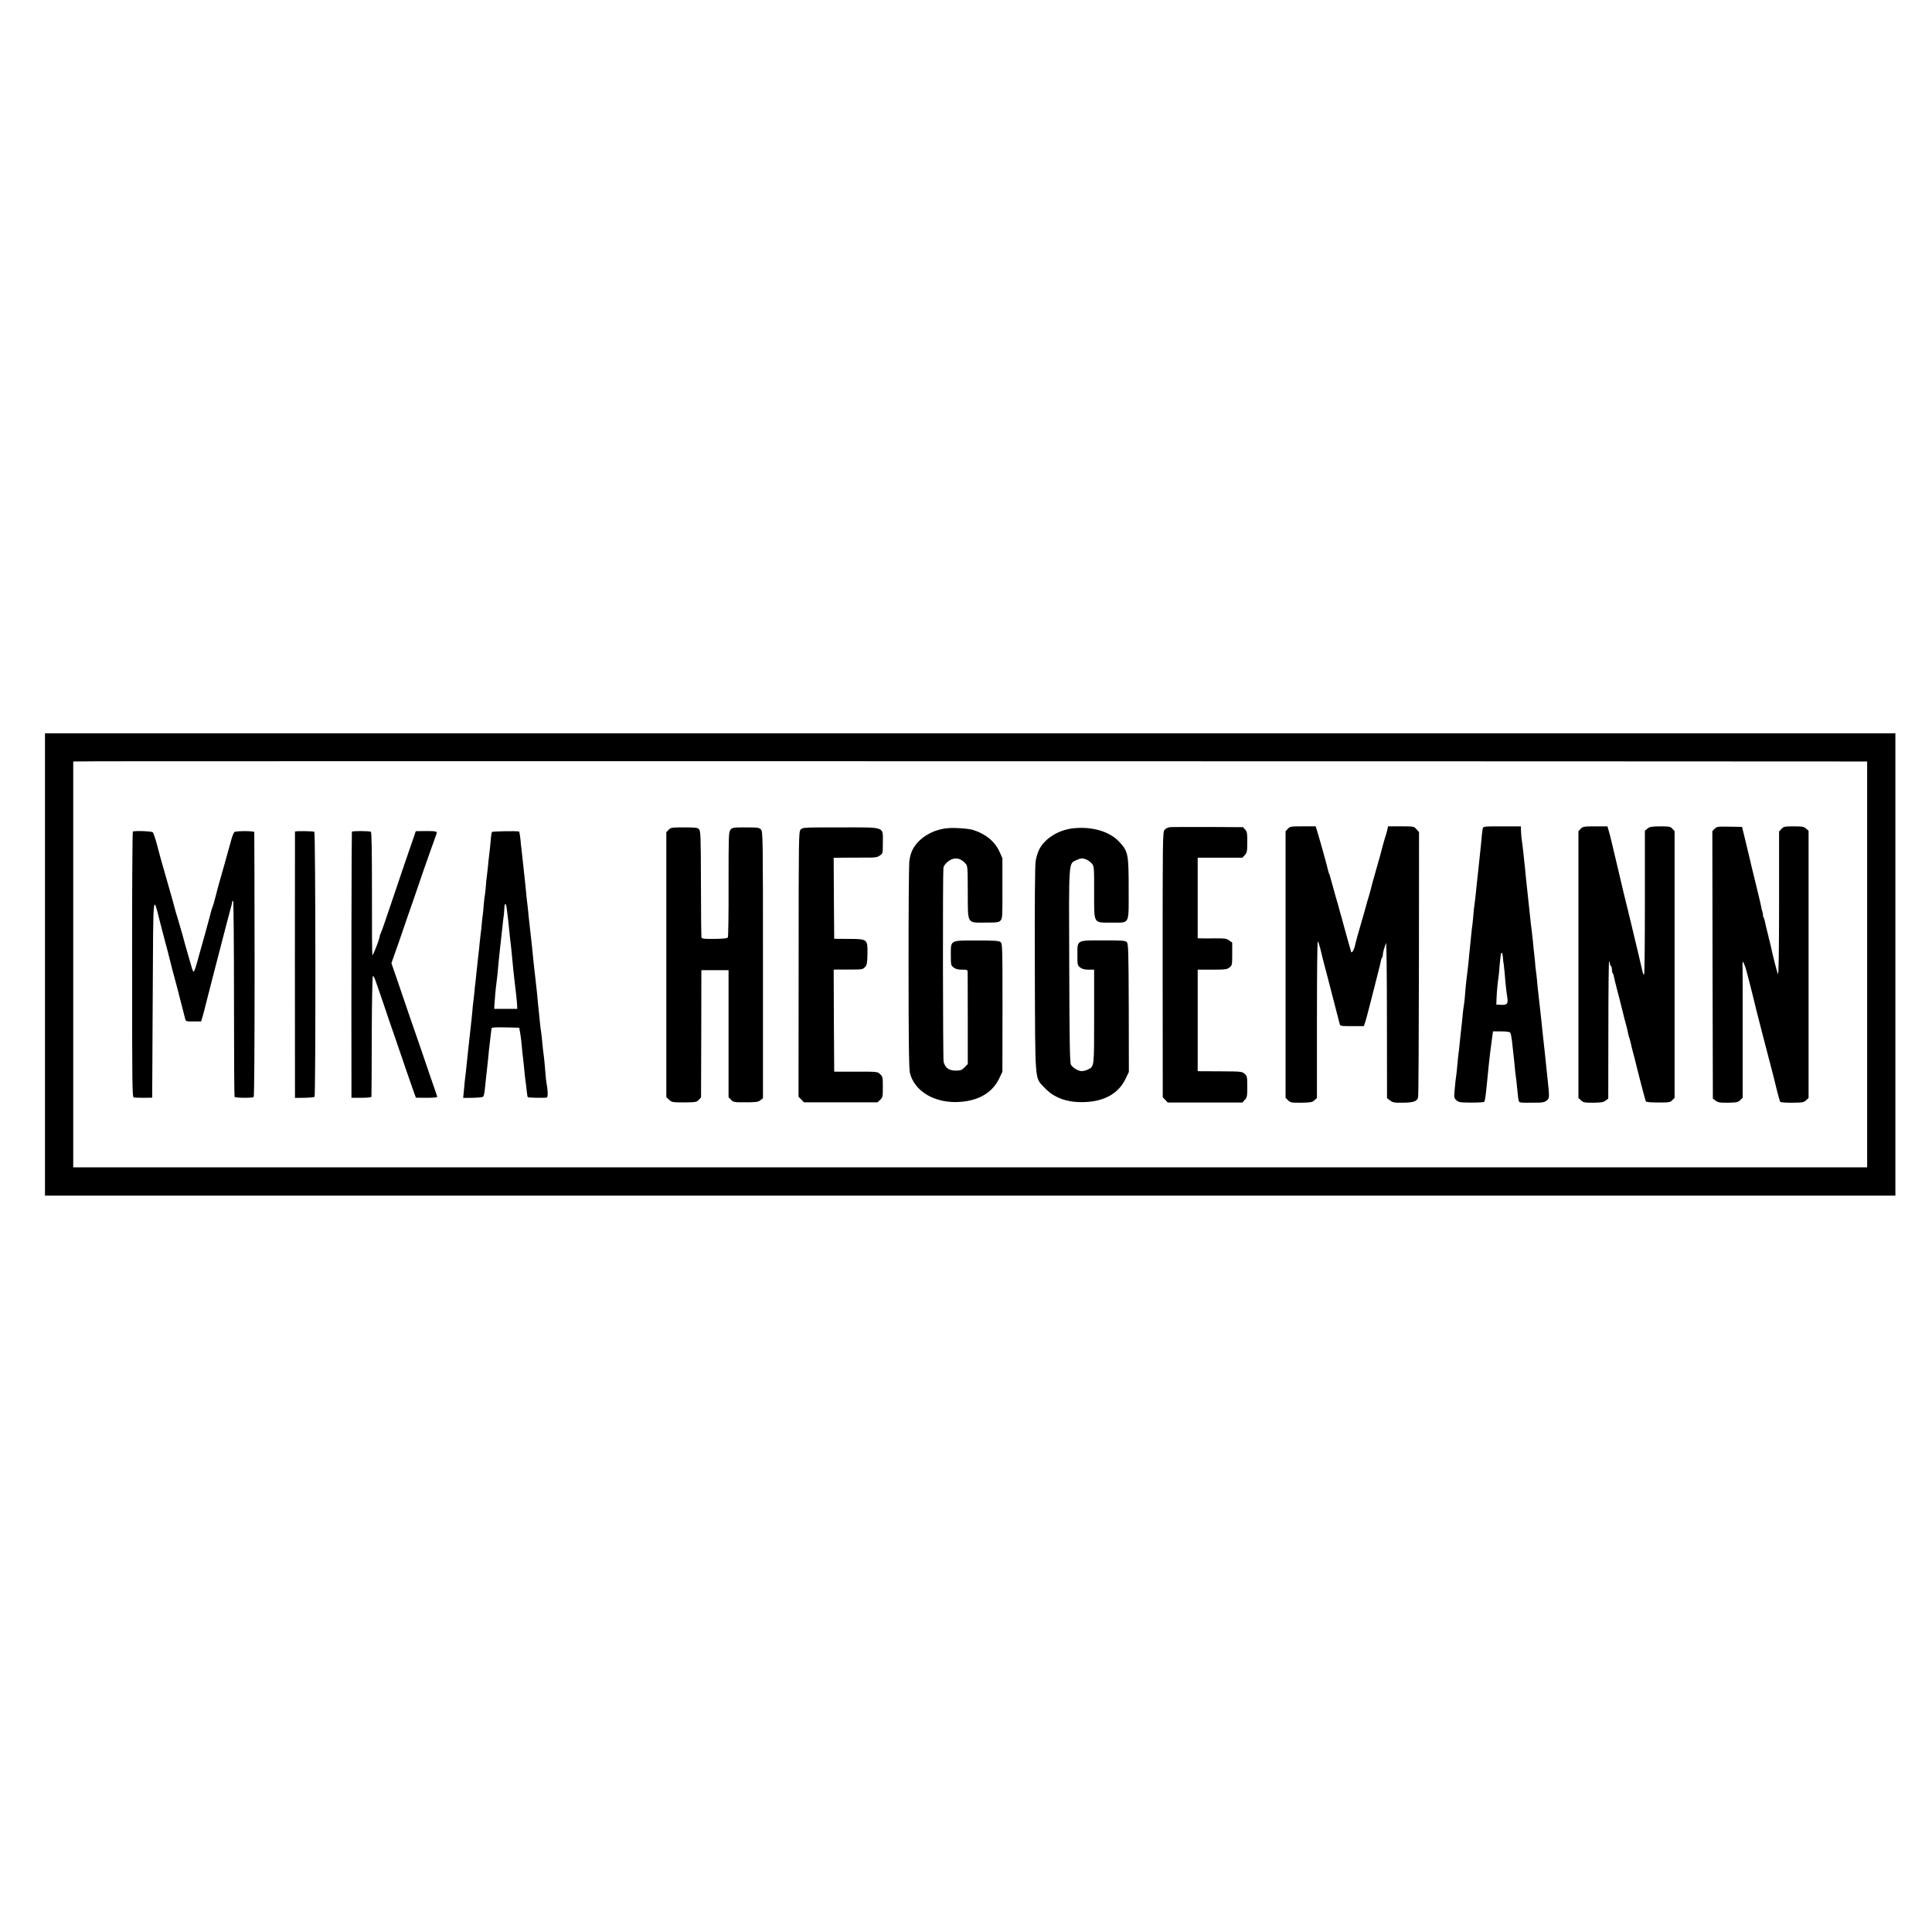 <?xml version="1.0" standalone="no"?>
<!DOCTYPE svg PUBLIC "-//W3C//DTD SVG 20010904//EN"
 "http://www.w3.org/TR/2001/REC-SVG-20010904/DTD/svg10.dtd">
<svg version="1.0" xmlns="http://www.w3.org/2000/svg"
 width="1847pt" height="1847pt" viewBox="0 0 1847 1847"
 preserveAspectRatio="xMidYMid meet">
<g transform="translate(0,1847) scale(0.1,-0.1)"
fill="#000000" stroke="none">
<path d="M430 9250 l0 -2210 8845 0 8845 0 0 2210 0 2210 -8845 0 -8845 0 0
-2210z m17343 1940 l77 0 0 -1940 0 -1940 -107 0 c-140 0 -16482 0 -16800 0
l-243 0 0 1940 0 1940 253 2 c175 2 15736 0 16820 -2z"/>
<path d="M11183 10562 c-19 -2 -40 -13 -50 -26 -18 -22 -18 -85 -18 -1289 l1
-1267 24 -25 23 -25 357 0 357 0 23 25 c22 23 24 34 24 127 0 96 -2 102 -26
123 -25 21 -35 22 -215 23 -103 0 -198 1 -210 1 l-23 1 0 485 0 485 139 0
c125 0 141 2 165 21 25 20 26 24 26 129 l0 109 -29 20 c-26 19 -43 21 -133 20
-57 -1 -118 -1 -135 0 l-33 1 0 385 0 385 213 0 214 0 23 25 c21 23 24 35 24
122 1 85 -2 101 -19 121 l-21 24 -334 2 c-184 0 -350 0 -367 -2z"/>
<path d="M12312 10547 l-22 -24 0 -1274 0 -1273 24 -25 c23 -22 31 -24 127
-23 91 2 105 4 126 24 l23 21 0 749 c0 411 3 748 8 748 4 0 15 -33 25 -72 24
-100 20 -85 67 -263 63 -242 111 -427 117 -452 5 -22 9 -23 118 -23 l113 0 10
28 c6 15 29 99 51 187 22 88 54 213 71 279 17 65 32 127 33 137 2 10 6 22 10
25 4 4 7 16 7 27 0 20 14 70 31 112 4 11 8 -318 8 -732 l1 -752 30 -22 c26
-20 41 -22 122 -21 102 1 135 13 145 51 4 14 7 591 8 1281 l1 1255 -25 28
c-24 27 -26 27 -148 27 l-123 0 -6 -27 c-3 -16 -10 -39 -14 -53 -5 -14 -19
-61 -31 -105 -11 -44 -25 -93 -29 -110 -5 -16 -12 -41 -16 -55 -3 -14 -18 -63
-31 -110 -14 -47 -26 -94 -29 -105 -2 -11 -13 -51 -24 -90 -12 -38 -28 -95
-36 -125 -8 -30 -21 -77 -30 -105 -32 -109 -66 -231 -70 -254 -8 -40 -32 -79
-37 -61 -4 12 -36 125 -77 275 -4 17 -15 57 -25 90 -9 33 -21 76 -26 95 -6 19
-14 49 -19 65 -32 115 -51 182 -55 198 -2 9 -6 21 -9 25 -3 5 -7 19 -10 33 -9
41 -70 261 -102 367 l-16 52 -122 0 c-116 0 -124 -1 -144 -23z"/>
<path d="M14175 10548 c-3 -13 -7 -48 -10 -78 -2 -30 -7 -77 -10 -105 -8 -70
-13 -120 -20 -190 -3 -33 -8 -78 -11 -100 -2 -22 -9 -83 -14 -135 -5 -52 -12
-106 -14 -120 -3 -14 -8 -61 -11 -104 -4 -43 -8 -86 -10 -96 -2 -9 -6 -48 -10
-86 -3 -38 -8 -82 -10 -99 -2 -16 -6 -61 -10 -100 -3 -38 -8 -83 -10 -100 -15
-121 -24 -200 -30 -285 -3 -36 -7 -76 -10 -90 -3 -14 -7 -47 -10 -75 -4 -47
-9 -97 -20 -190 -3 -22 -7 -69 -11 -105 -3 -36 -8 -76 -10 -90 -2 -14 -7 -56
-10 -95 -3 -38 -8 -83 -10 -100 -8 -55 -12 -89 -18 -161 -6 -65 -5 -72 17 -92
21 -20 34 -22 141 -23 65 0 122 3 126 8 4 4 11 40 15 78 4 39 8 81 10 95 3 32
18 180 20 200 2 27 16 134 27 218 l11 82 77 0 c50 0 81 -4 88 -12 5 -7 12 -40
16 -73 3 -33 8 -78 11 -100 2 -22 7 -62 10 -90 8 -93 16 -160 21 -190 2 -16 7
-64 11 -105 3 -41 9 -84 13 -94 7 -20 2 -19 193 -17 40 1 59 6 76 22 24 23 25
27 7 194 -2 17 -7 64 -11 105 -4 41 -9 89 -11 105 -2 17 -6 55 -9 85 -3 30
-10 91 -15 135 -5 44 -12 109 -15 145 -4 36 -8 76 -10 90 -2 14 -6 54 -10 90
-4 36 -8 76 -10 90 -2 14 -7 59 -10 100 -4 41 -9 89 -12 105 -2 17 -5 37 -5
45 0 8 -4 51 -9 95 -5 44 -12 105 -14 135 -6 55 -13 123 -20 170 -2 14 -6 52
-9 85 -11 103 -24 226 -30 280 -2 17 -7 64 -11 105 -3 41 -8 86 -10 100 -2 14
-6 52 -9 85 -3 33 -9 83 -13 110 -9 67 -10 78 -12 125 l-1 40 -180 0 c-178 0
-180 0 -185 -22z m193 -1232 c1 -24 5 -54 8 -67 2 -13 6 -51 9 -84 7 -99 15
-167 24 -225 11 -66 0 -80 -62 -76 l-42 2 2 59 c2 60 11 157 19 205 2 14 7 61
10 105 4 44 8 87 10 95 1 8 3 18 3 23 1 4 4 7 9 7 4 0 8 -20 10 -44z"/>
<path d="M15112 10547 l-22 -23 0 -1275 0 -1276 24 -22 c22 -21 34 -23 117
-23 75 1 97 4 118 20 l26 19 1 651 c0 359 3 655 7 658 4 4 7 -2 7 -14 0 -11 5
-24 10 -27 6 -3 10 -19 10 -34 0 -15 3 -31 7 -35 4 -3 8 -14 10 -24 1 -9 14
-62 28 -117 14 -55 28 -107 30 -115 2 -8 9 -35 15 -60 6 -25 15 -61 20 -80 4
-19 15 -61 24 -92 9 -32 18 -72 21 -89 3 -18 8 -36 11 -40 2 -4 8 -27 14 -51
5 -24 14 -61 20 -83 6 -22 15 -56 20 -75 27 -115 99 -391 105 -400 4 -6 52
-10 119 -10 104 0 114 2 134 23 l21 22 0 1275 0 1275 -21 22 c-19 21 -30 23
-117 23 -82 -1 -100 -4 -121 -21 l-25 -21 0 -683 c0 -376 -3 -687 -7 -690 -4
-4 -9 3 -13 16 -3 13 -25 110 -50 214 -25 105 -55 228 -66 275 -11 47 -24 101
-29 120 -11 40 -59 241 -90 375 -51 219 -81 343 -92 378 l-11 37 -117 0 c-109
0 -118 -2 -138 -23z"/>
<path d="M16392 10547 l-22 -23 2 -1278 3 -1279 27 -20 c23 -17 41 -20 120
-19 82 2 95 5 115 25 l23 22 0 622 c0 342 0 625 -1 630 -1 4 -1 19 0 33 2 23
3 23 16 -9 8 -18 17 -43 19 -55 3 -11 19 -75 37 -141 17 -66 35 -138 40 -160
5 -22 13 -56 18 -75 5 -19 34 -132 64 -250 31 -118 68 -260 82 -315 30 -116
27 -104 55 -220 12 -49 26 -94 30 -99 5 -5 57 -9 116 -8 96 1 109 3 130 23
l24 22 0 1277 0 1277 -23 21 c-21 19 -35 22 -118 22 -88 0 -97 -2 -118 -24
l-23 -25 0 -686 c0 -433 -4 -683 -10 -677 -7 7 -49 170 -73 285 -2 10 -6 26
-9 35 -3 9 -7 28 -10 42 -3 14 -10 43 -16 65 -6 22 -13 54 -16 70 -3 17 -10
38 -15 48 -5 9 -8 17 -5 17 3 0 0 15 -5 33 -6 17 -12 41 -13 52 -2 11 -10 49
-19 85 -9 36 -28 114 -42 173 -31 126 -34 139 -46 192 -5 22 -24 101 -42 175
l-33 135 -120 2 c-111 2 -120 1 -142 -20z"/>
<path d="M6392 10537 l-22 -23 0 -1267 0 -1266 27 -25 c26 -24 33 -25 144 -25
110 1 119 3 139 24 l22 24 2 608 1 608 130 0 130 0 0 -607 0 -607 24 -25 c22
-23 28 -25 140 -24 100 0 120 3 141 20 l24 19 0 1274 c0 1227 -1 1275 -19
1294 -16 19 -30 21 -146 21 -122 0 -128 -1 -146 -23 -17 -22 -18 -53 -18 -520
1 -273 -2 -503 -7 -509 -5 -9 -43 -13 -127 -14 -103 -1 -121 1 -125 15 -2 9
-5 241 -5 515 -1 450 -3 501 -18 518 -14 16 -33 18 -143 18 -119 0 -128 -1
-148 -23z"/>
<path d="M7654 10539 c-18 -20 -19 -57 -19 -1288 l-1 -1266 26 -26 26 -27 352
0 351 0 26 24 c23 22 25 29 25 122 0 93 -1 100 -26 123 -25 24 -27 24 -232 24
l-207 0 -3 488 -2 487 32 1 c18 0 81 0 139 0 99 0 108 2 128 23 19 21 22 36
24 125 2 144 1 144 -180 145 l-138 1 -3 388 -2 387 57 0 c32 1 125 1 207 1
134 -1 151 1 177 20 29 20 29 21 29 123 0 158 32 146 -407 146 -353 0 -360 0
-379 -21z"/>
<path d="M9065 10553 c-144 -11 -278 -90 -338 -201 -17 -30 -29 -74 -34 -118
-4 -38 -8 -496 -7 -1019 0 -725 4 -962 13 -1002 43 -179 244 -295 481 -277
180 13 308 90 372 223 l31 65 1 613 c0 596 -1 613 -20 628 -15 11 -59 14 -224
14 -260 0 -250 6 -250 -137 0 -97 1 -101 26 -121 20 -15 41 -21 80 -21 49 0
54 -2 55 -22 0 -13 1 -216 1 -452 l0 -428 -31 -32 c-27 -27 -38 -31 -85 -31
-64 0 -101 27 -115 84 -7 28 -9 1775 -2 1853 2 28 48 74 87 86 44 13 85 0 122
-41 23 -25 23 -28 24 -271 1 -316 -11 -296 167 -296 116 0 130 2 147 21 17 19
18 41 17 308 l0 287 -28 62 c-44 98 -135 172 -254 208 -48 14 -164 22 -236 17z"/>
<path d="M10275 10553 c-148 -12 -284 -94 -340 -204 -13 -25 -29 -75 -34 -110
-7 -42 -10 -403 -8 -1034 4 -1109 -3 -1031 92 -1133 91 -98 219 -144 385 -138
190 7 325 84 391 224 l31 64 -1 611 c-2 547 -4 613 -18 629 -14 16 -37 18
-223 18 -261 0 -250 6 -250 -138 0 -97 1 -101 26 -121 20 -15 41 -21 80 -21
l54 0 0 -448 c0 -491 2 -475 -60 -507 -16 -8 -42 -15 -57 -15 -35 0 -87 31
-105 62 -10 18 -14 206 -16 943 -4 1040 -8 976 73 1014 36 17 48 18 79 9 21
-7 48 -25 62 -41 24 -29 24 -29 24 -276 0 -310 -11 -291 166 -291 179 0 164
-29 164 320 0 332 -5 359 -85 447 -89 100 -251 151 -430 136z"/>
<path d="M1270 10520 c-4 -3 -8 -575 -7 -1272 0 -1157 1 -1267 16 -1270 9 -2
52 -3 96 -3 l80 1 5 950 c6 1069 -1 1004 75 709 20 -77 43 -165 51 -195 8 -30
17 -62 19 -70 1 -8 11 -44 20 -80 9 -36 19 -72 20 -80 2 -8 18 -67 35 -130 17
-63 33 -124 35 -135 3 -11 14 -56 26 -100 11 -44 24 -93 28 -110 7 -30 7 -30
81 -30 l73 0 19 65 c10 36 20 74 22 85 3 11 23 92 46 180 23 88 43 167 45 175
2 8 19 76 39 150 19 74 49 189 66 255 18 66 36 136 41 155 16 57 17 64 18 78
1 7 5 11 10 8 4 -3 8 -423 8 -934 0 -511 2 -933 6 -938 6 -11 166 -12 182 -2
6 4 9 469 9 1265 -1 692 -2 1263 -3 1268 -1 12 -170 13 -189 1 -9 -6 -26 -51
-38 -101 -1 -5 -30 -107 -63 -225 -34 -118 -63 -224 -66 -235 -2 -11 -8 -36
-14 -55 -5 -19 -13 -46 -16 -60 -4 -14 -10 -34 -15 -45 -5 -11 -17 -56 -28
-100 -12 -44 -32 -118 -45 -165 -13 -47 -37 -130 -52 -185 -32 -120 -47 -165
-55 -165 -3 0 -12 21 -19 48 -7 26 -25 85 -38 131 -14 47 -26 89 -27 95 -1 6
-10 38 -19 71 -10 33 -22 78 -29 100 -6 22 -17 60 -25 85 -8 25 -17 54 -19 65
-2 11 -34 124 -70 250 -73 254 -72 251 -107 384 -14 51 -30 98 -36 104 -11 11
-176 17 -191 7z"/>
<path d="M2820 10520 c-1 -7 -1 -2414 0 -2485 l0 -61 90 1 c49 1 93 5 97 9 12
12 10 2527 -2 2534 -12 7 -185 9 -185 2z"/>
<path d="M3364 10519 c-3 -6 -6 -1471 -4 -2459 l0 -85 95 0 c56 0 96 4 96 10
1 5 3 267 3 580 1 334 6 572 11 575 5 3 19 -24 30 -60 12 -36 25 -72 28 -80 3
-8 25 -71 48 -140 23 -69 70 -208 106 -310 35 -102 86 -250 113 -330 28 -80
58 -167 68 -195 l18 -49 102 -1 c56 0 102 3 102 8 0 4 -9 33 -21 65 -11 31
-33 95 -49 142 -16 47 -60 177 -99 290 -70 200 -103 297 -214 623 l-55 159 55
156 c30 87 59 168 63 182 4 14 45 131 90 260 45 129 88 255 96 280 8 25 18 52
21 60 3 8 27 76 53 150 26 74 51 142 54 151 9 21 -8 25 -114 24 l-85 -1 -27
-79 c-34 -95 -119 -347 -223 -655 -41 -124 -80 -233 -85 -242 -6 -10 -10 -23
-10 -29 0 -23 -64 -188 -70 -180 -3 5 -5 271 -4 591 0 397 -3 583 -10 588 -15
9 -176 9 -182 1z"/>
<path d="M4703 10516 c-3 -5 -7 -23 -8 -40 -4 -48 -16 -168 -20 -194 -2 -13
-7 -56 -10 -95 -4 -40 -9 -83 -11 -97 -3 -14 -7 -54 -9 -90 -3 -36 -7 -76 -10
-90 -3 -14 -7 -52 -10 -85 -2 -33 -7 -80 -10 -105 -4 -25 -8 -65 -10 -90 -2
-25 -6 -65 -10 -90 -3 -25 -7 -65 -10 -90 -2 -25 -6 -67 -10 -95 -13 -117 -16
-143 -21 -195 -3 -30 -7 -68 -9 -85 -3 -16 -7 -59 -10 -95 -4 -36 -8 -78 -11
-95 -2 -16 -6 -52 -8 -80 -4 -44 -8 -86 -21 -200 -2 -16 -6 -57 -10 -90 -3
-33 -8 -73 -10 -90 -2 -16 -6 -56 -9 -87 -7 -72 -17 -165 -22 -198 -1 -14 -6
-57 -9 -96 l-7 -70 91 1 c50 1 95 5 100 11 9 9 14 38 26 164 4 36 8 76 10 90
3 22 11 100 20 195 5 47 17 148 20 170 2 11 4 26 4 33 1 10 31 12 133 10 l132
-3 8 -45 c5 -25 10 -67 13 -95 2 -27 6 -70 9 -95 8 -67 15 -128 21 -195 3 -33
8 -75 11 -93 3 -18 7 -57 10 -85 3 -28 7 -54 10 -56 6 -6 165 -9 182 -3 12 4
10 72 -4 143 -3 14 -6 48 -8 75 -6 81 -17 188 -21 209 -2 11 -6 52 -10 90 -3
39 -8 86 -11 105 -3 19 -8 53 -10 75 -2 22 -6 67 -10 100 -4 33 -8 71 -9 85
-6 72 -19 199 -28 270 -4 30 -9 78 -12 105 -10 108 -28 272 -41 385 -4 30 -8
71 -10 90 -1 19 -6 60 -9 90 -4 30 -8 69 -10 85 -12 125 -17 175 -21 207 -10
95 -25 226 -28 258 -3 19 -8 65 -11 103 -4 37 -10 68 -13 68 -35 6 -255 2
-259 -5z m141 -728 c8 -57 19 -150 31 -278 3 -25 7 -67 11 -95 3 -27 8 -72 10
-100 5 -64 22 -220 28 -265 8 -57 20 -173 20 -200 l1 -25 -110 0 -110 0 1 30
c3 51 13 168 18 200 6 40 19 162 21 200 1 17 5 53 8 80 3 28 9 77 12 110 4 33
8 74 10 90 2 17 6 58 10 92 3 34 8 71 10 83 2 12 5 43 6 71 3 60 15 64 23 7z"/>
</g>
</svg>
